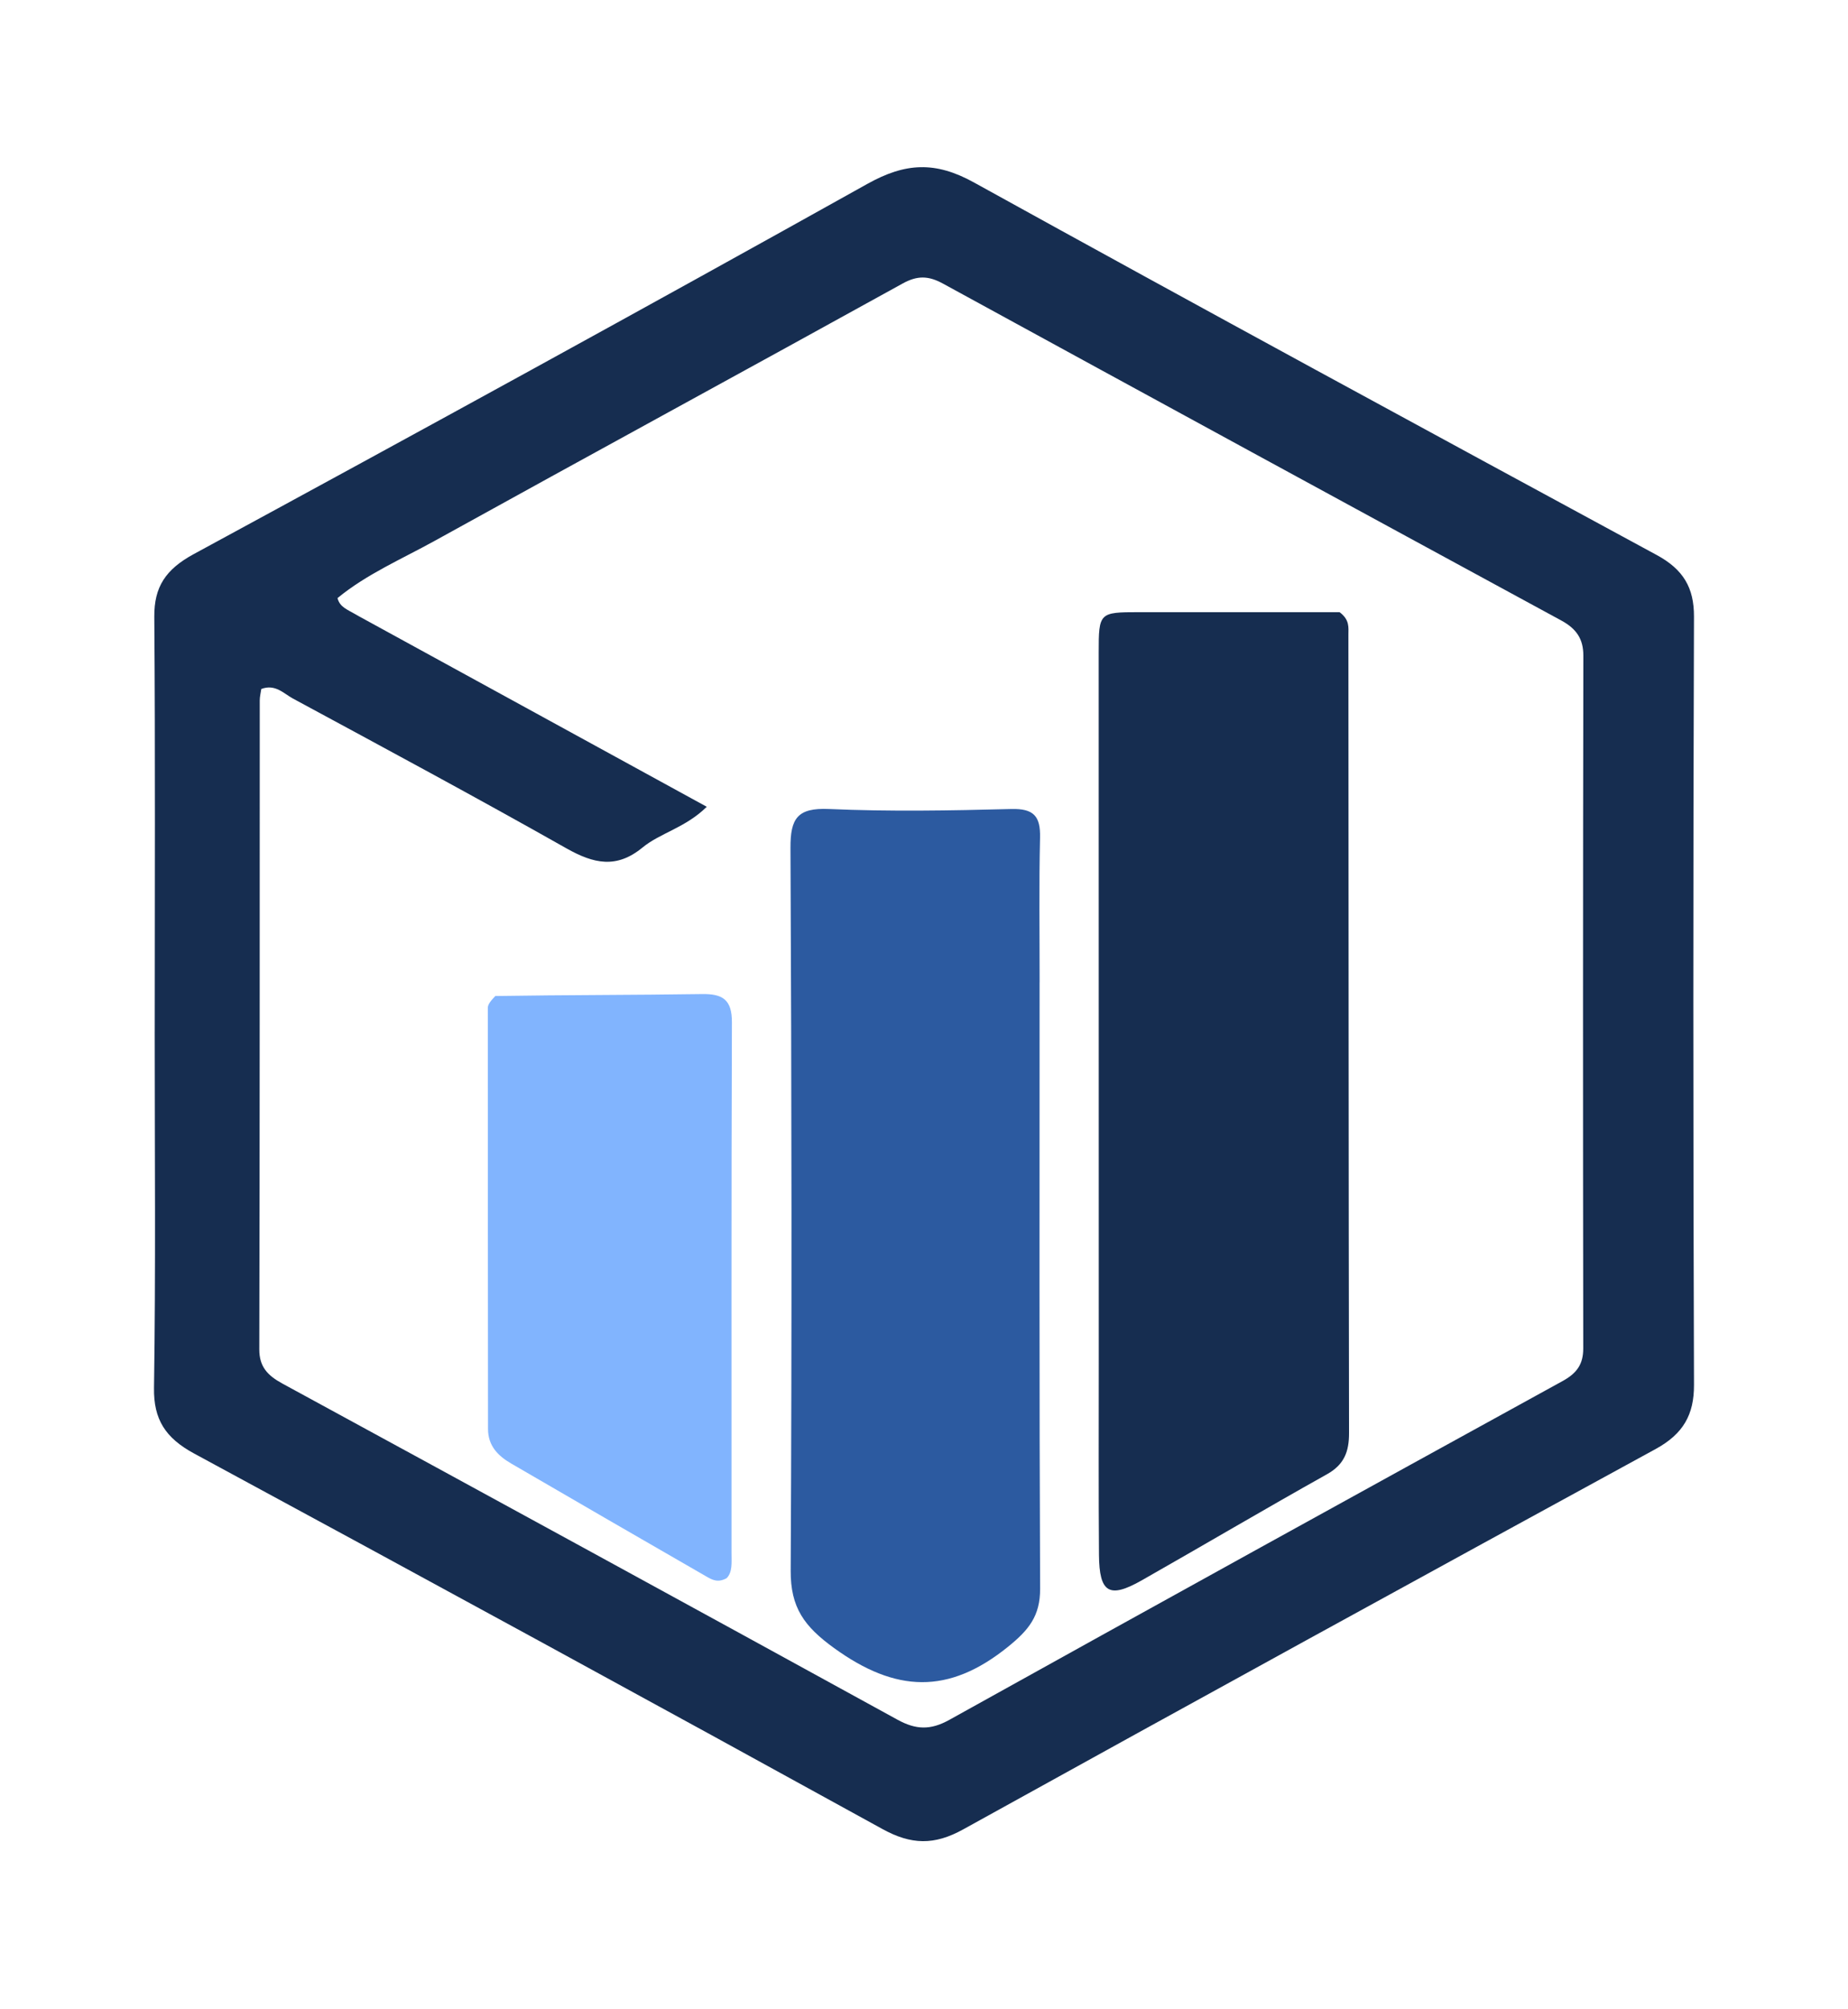 <svg width="123.104mm" height="133.803mm" viewBox="0 0 123.104 133.803" version="1.1" xmlns="http://www.w3.org/2000/svg" shape-rendering="geometricPrecision">
  <g transform="translate(-41.545,-79.425)">
    <path fill="#162d50" opacity="1" stroke="none" d="m 51.852,153.391 c 8.4e-4,-10.052 0.041,-19.895 -0.028,-29.738 -0.015,-2.138 0.749,-3.395 2.635,-4.496 15.004,-8.762 29.973,-17.586 44.867,-26.535 2.54,-1.526 4.53,-1.628 7.097,-0.102 15.113,8.988 30.3,17.851 45.489,26.711 1.77,1.033 2.484,2.346 2.477,4.412 -0.058,18.359 -0.057,36.718 0.001,55.077 0.007,2.133 -0.716,3.514 -2.557,4.595 -15.4,9.047 -30.783,18.126 -46.128,27.267 -1.92,1.144 -3.455,1.112 -5.378,-0.028 -15.247,-9.034 -30.533,-18 -45.849,-26.916 -1.919,-1.117 -2.705,-2.448 -2.674,-4.7 0.117,-8.445 0.047,-16.893 0.047,-25.549 M 65.325,123.542 c 7.714,4.547 15.428,9.093 23.301,13.733 -1.421,1.506 -3.098,1.874 -4.277,2.918 -1.738,1.539 -3.256,1.166 -5.078,0.058 -6.024,-3.664 -12.128,-7.196 -18.223,-10.741 -0.604,-0.352 -1.165,-1.056 -2.097,-0.68 -0.037,0.278 -0.103,0.55 -0.103,0.821 -0.006,15.505 0.005,31.01 -0.03,46.514 -0.003,1.238 0.539,1.87 1.536,2.455 13.674,8.009 27.336,16.038 40.979,24.099 1.22,0.721 2.192,0.763 3.446,0.013 13.6,-8.137 27.227,-16.228 40.867,-24.296 0.962,-0.569 1.368,-1.225 1.366,-2.336 -0.021,-16.552 -0.02,-33.105 0.007,-49.657 0.002,-1.196 -0.455,-1.928 -1.471,-2.522 -13.742,-8.031 -27.473,-16.081 -41.191,-24.152 -0.95,-0.559 -1.691,-0.594 -2.677,-0.008 -10.379,6.173 -20.802,12.271 -31.178,18.45 -2.194,1.306 -4.547,2.395 -6.474,4.105 0.156,0.663 0.66,0.816 1.298,1.225 z" transform="matrix(1,0,0,0.929,0,5.624)" />
    <path fill="#162d50" opacity="1" stroke="none" d="m 114.739,170.199 c -0.002,-15.91 -0.005,-31.61 -0.005,-47.31 2e-5,-2.666 0.034,-2.695 2.674,-2.696 4.529,-0.001 9.059,-4.2e-4 13.373,-4.2e-4 0.682,0.511 0.588,1.024 0.588,1.501 0.011,17.724 0.011,35.447 0.042,53.17 0.002,1.23 -0.32,2.095 -1.465,2.736 -4.139,2.316 -8.224,4.728 -12.348,7.071 -2.163,1.229 -2.825,0.835 -2.845,-1.703 -0.033,-4.187 -0.012,-8.373 -0.014,-12.77 z" />
    <path fill="#2c5aa0" opacity="1" stroke="none" d="m 110.797,144.835 c 8.4e-4,13.601 -0.025,26.993 0.035,40.384 0.008,1.822 -0.754,2.757 -2.149,3.882 -3.96,3.195 -7.48,3.036 -11.568,0.083 -2.011,-1.453 -2.912,-2.712 -2.899,-5.166 0.083,-16.041 0.062,-32.084 -0.014,-48.125 -0.009,-1.977 0.468,-2.684 2.569,-2.592 4.037,0.177 8.09,0.106 12.133,1.9e-4 1.502,-0.039 1.957,0.472 1.923,1.909 -0.074,3.137 -0.026,6.277 -0.028,9.625 z" />
    <path fill="#81b4fe" opacity="1" stroke="none" d="m 74.537,145.755 c 4.704,-0.075 9.237,-0.061 13.768,-0.13 1.385,-0.021 2.002,0.371 1.996,1.884 -0.043,11.786 -0.02,23.572 -0.025,35.358 -2.52e-4,0.61 0.071,1.257 -0.327,1.657 -0.575,0.321 -0.963,0.11 -1.318,-0.094 -4.349,-2.505 -8.696,-5.015 -13.033,-7.541 -0.873,-0.508 -1.544,-1.171 -1.544,-2.306 -0.002,-9.345 -0.02,-18.69 -0.014,-28.034 1.45e-4,-0.245 0.212,-0.489 0.497,-0.791 z" />
  </g>
</svg>
